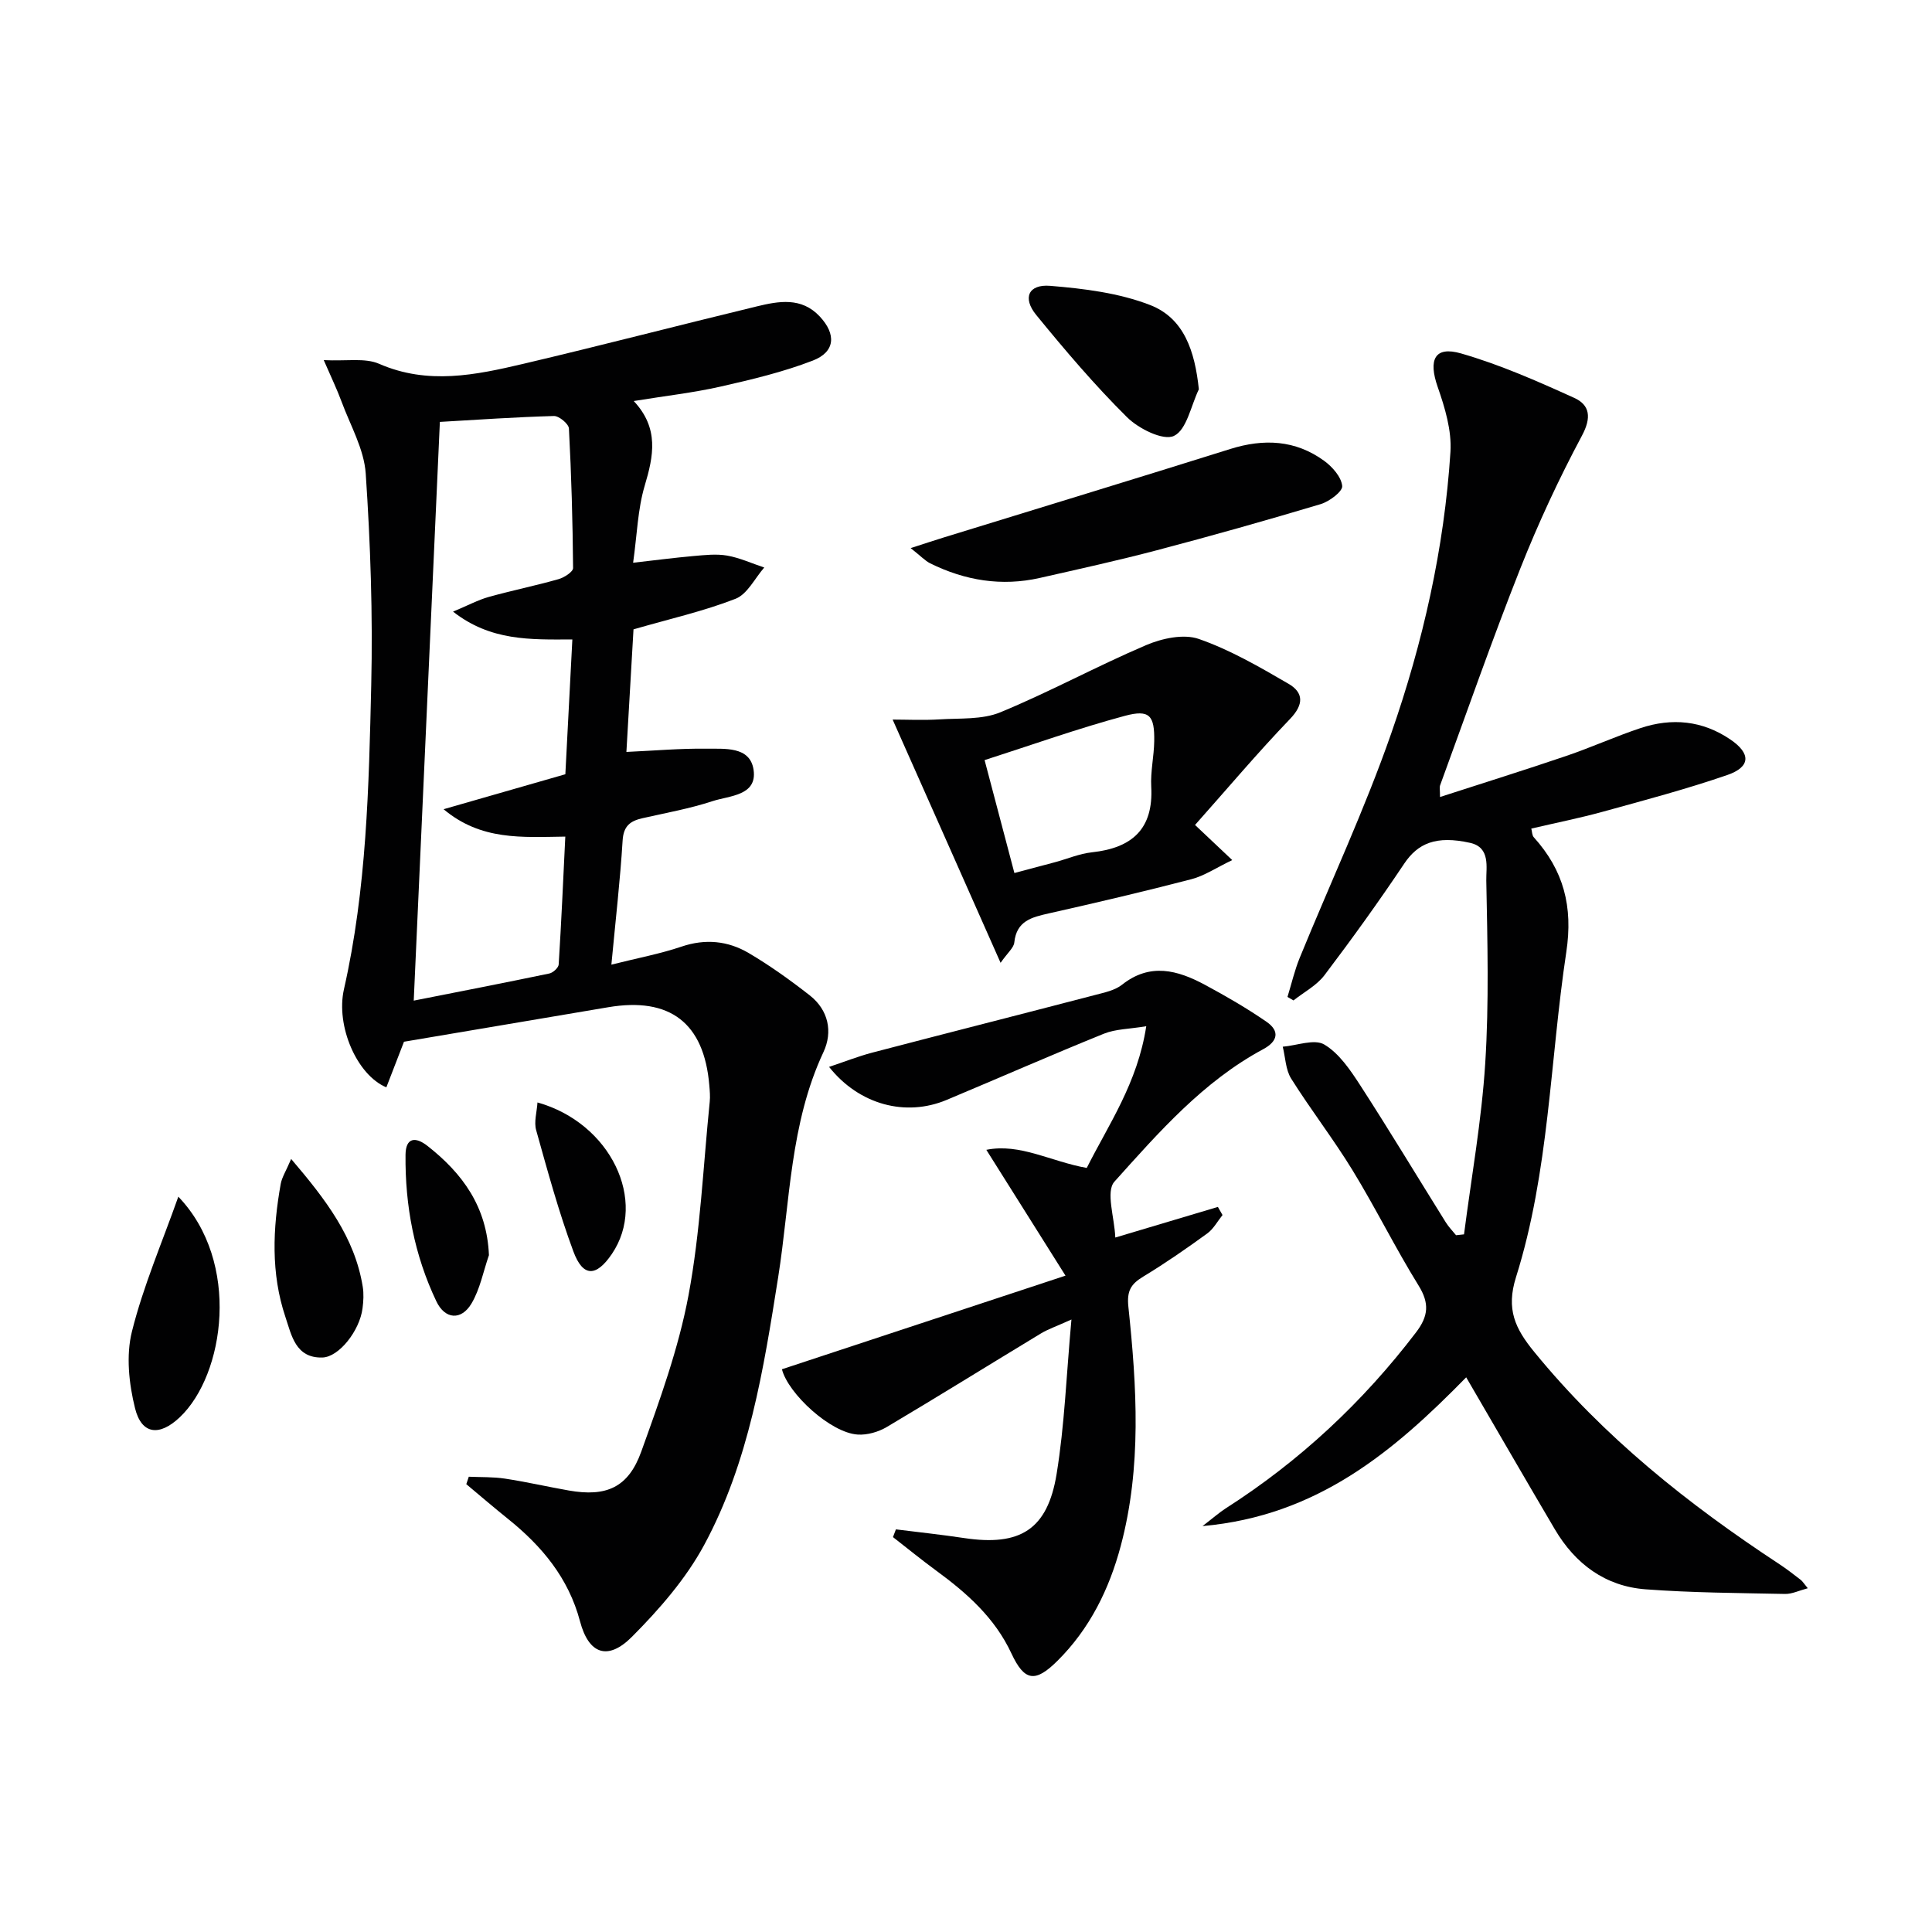 <svg enable-background="new 0 0 400 400" viewBox="0 0 400 400" xmlns="http://www.w3.org/2000/svg"><g fill="#010102"><path d="m83.64 215.68c-1.18 3.06-2.41 6.24-3.65 9.44-6.08-2.52-10.5-12.69-8.78-20.3 4.7-20.76 5.16-41.9 5.65-62.99.34-14.58-.16-29.23-1.14-43.78-.34-5.06-3.19-9.98-5.01-14.91-.94-2.55-2.13-5-3.68-8.58 4.7.24 8.54-.52 11.48.77 10.08 4.39 19.95 2.32 29.82 0 16.15-3.8 32.21-7.99 48.34-11.89 4.55-1.1 9.25-1.98 13.05 2.08 3.45 3.69 3.22 7.34-1.45 9.14-6.14 2.37-12.64 3.92-19.09 5.38-5.61 1.27-11.35 1.91-17.97 2.99 5.28 5.64 4.11 11.37 2.27 17.53-1.45 4.87-1.58 10.14-2.4 15.95 4.42-.5 8.45-1.03 12.5-1.39 2.32-.2 4.72-.48 6.97-.09 2.62.46 5.12 1.62 7.68 2.47-1.95 2.22-3.49 5.51-5.94 6.47-6.58 2.57-13.55 4.14-21.13 6.33-.45 7.86-.95 16.41-1.47 25.38 5.93-.27 11.17-.74 16.41-.67 3.85.05 9.19-.58 9.92 4.37.79 5.38-5 5.34-8.5 6.49-4.71 1.55-9.65 2.43-14.5 3.53-2.51.57-3.92 1.58-4.11 4.58-.51 8.27-1.46 16.51-2.33 25.74 5.43-1.37 10.08-2.23 14.51-3.73 4.95-1.68 9.62-1.2 13.91 1.32 4.41 2.6 8.61 5.61 12.65 8.77 3.88 3.04 4.8 7.55 2.84 11.74-6.95 14.83-6.9 30.96-9.38 46.63-3.02 19.05-6.04 38.22-15.31 55.4-3.78 7.01-9.28 13.32-14.94 19.01-5.03 5.06-8.98 3.6-10.77-3.17-2.38-8.99-7.91-15.6-14.94-21.24-2.91-2.34-5.74-4.77-8.61-7.17.17-.51.35-1.03.52-1.54 2.49.11 5.02.02 7.47.39 4.43.67 8.8 1.68 13.22 2.46 7.78 1.37 12.34-.6 15.02-8.06 3.81-10.6 7.72-21.34 9.78-32.36 2.46-13.16 3.03-26.67 4.39-40.03.12-1.15.01-2.33-.09-3.49-1.09-12.87-8.15-18.28-20.94-16.11-13.94 2.37-27.85 4.71-42.27 7.14zm2.02-8.51c9.33-1.84 18.72-3.67 28.08-5.62.77-.16 1.89-1.19 1.93-1.87.55-8.72.93-17.44 1.37-26.47-9 .12-17.44.84-25.2-5.67 8.96-2.57 16.87-4.85 25.21-7.24.48-9.27.96-18.44 1.45-27.91-8.73.04-16.93.33-24.7-5.76 3.14-1.31 5.18-2.42 7.36-3.03 4.79-1.34 9.68-2.33 14.47-3.69 1.18-.33 3.02-1.52 3.02-2.3-.08-9.63-.35-19.27-.86-28.89-.05-.96-2.05-2.62-3.1-2.59-7.92.22-15.84.77-23.62 1.22-1.8 39.93-3.59 79.55-5.41 119.82z"/><path d="m303.11 255.56c1.52-11.8 3.64-23.56 4.39-35.4.8-12.58.46-25.24.22-37.86-.05-2.71.91-6.83-3.32-7.79-7.09-1.59-10.86.1-13.68 4.31-5.26 7.86-10.79 15.54-16.5 23.08-1.62 2.14-4.25 3.51-6.42 5.23-.41-.24-.83-.49-1.24-.73.83-2.69 1.46-5.46 2.52-8.06 6.33-15.5 13.46-30.72 18.96-46.5 6.56-18.82 10.98-38.31 12.26-58.28.28-4.42-1.14-9.15-2.64-13.44-1.97-5.64-.65-8.52 4.82-6.95 8.04 2.31 15.8 5.74 23.45 9.21 3.24 1.47 3.61 4.06 1.59 7.83-4.76 8.91-9.05 18.13-12.77 27.53-5.87 14.82-11.11 29.88-16.59 44.85-.15.42-.02.94-.02 2.42 8.93-2.89 17.57-5.59 26.13-8.5 5.18-1.76 10.19-4.04 15.39-5.77 6.5-2.16 12.81-1.57 18.59 2.36 4.27 2.9 4.24 5.68-.66 7.37-8.45 2.91-17.12 5.21-25.75 7.59-4.79 1.32-9.68 2.29-14.8 3.49.17.65.15 1.39.51 1.79 6.17 6.84 8.17 14.32 6.73 23.81-3.39 22.45-3.53 45.44-10.41 67.28-2.09 6.64-.17 10.64 3.77 15.46 14.39 17.63 31.89 31.56 50.77 43.96 1.53 1 2.97 2.14 4.42 3.25.37.29.62.73 1.45 1.73-1.82.48-3.27 1.21-4.71 1.18-9.63-.2-19.28-.24-28.88-.96-8.35-.63-14.56-5.27-18.78-12.43-6.08-10.3-12.05-20.66-18.35-31.46-15.04 15.36-30.81 28.68-54.59 30.8 2.28-1.75 3.48-2.82 4.82-3.68 15.3-9.79 28.36-21.97 39.38-36.42 2.57-3.37 2.82-6.02.52-9.72-4.81-7.77-8.86-16-13.63-23.8-3.98-6.51-8.68-12.57-12.74-19.03-1.15-1.84-1.19-4.38-1.74-6.6 2.92-.24 6.55-1.67 8.6-.45 3.08 1.83 5.4 5.29 7.45 8.45 6.05 9.35 11.79 18.89 17.69 28.34.6.97 1.42 1.8 2.14 2.69.57-.07 1.11-.12 1.65-.18z"/><path d="m185.49 316.64c4.71.59 9.44 1.09 14.14 1.8 11.55 1.73 17.25-1.72 19.13-13.27 1.65-10.08 2.01-20.38 3.07-31.98-3.17 1.44-4.86 2-6.34 2.9-10.64 6.44-21.2 13.01-31.9 19.36-1.73 1.02-4.03 1.69-6.01 1.56-5.63-.35-14.41-8.48-15.69-13.52 19.1-6.3 38.16-12.6 58.71-19.38-5.95-9.46-11.03-17.52-16.39-26.05 6.97-1.41 13.33 2.42 20.79 3.75 4.52-9 10.51-17.56 12.32-29.34-3.53.59-6.36.57-8.78 1.55-10.92 4.42-21.7 9.16-32.56 13.71-8.46 3.54-18.09 1.02-24.33-6.84 3.15-1.05 5.97-2.17 8.88-2.94 15.4-4.03 30.83-7.94 46.23-11.96 1.91-.5 4.06-.94 5.54-2.11 5.81-4.61 11.51-3.02 17.14 0 4.37 2.35 8.69 4.85 12.78 7.67 2.78 1.92 2.36 4.04-.7 5.68-12.42 6.68-21.6 17.19-30.79 27.42-1.84 2.05.02 7.43.18 11.57 7.88-2.35 14.56-4.35 21.24-6.34l.96 1.68c-1.04 1.29-1.87 2.88-3.17 3.82-4.3 3.12-8.68 6.16-13.22 8.91-2.57 1.55-3.45 2.95-3.1 6.27 1.74 16.56 2.78 33.18-1.59 49.54-2.39 8.96-6.43 17.14-13.1 23.76-4.62 4.59-6.84 4.23-9.54-1.56-3.43-7.36-9.23-12.49-15.6-17.15-3.03-2.22-5.94-4.6-8.91-6.91.2-.54.41-1.07.61-1.6z"/><path d="m184.81 148.98c2.89 0 6.31.17 9.7-.04 4.24-.27 8.84.09 12.61-1.47 10.23-4.22 20-9.57 30.19-13.91 3.29-1.4 7.76-2.37 10.9-1.27 6.49 2.26 12.58 5.8 18.56 9.28 3.13 1.82 3.21 4.27.32 7.28-6.76 7.04-13.06 14.52-19.67 21.95 2.7 2.55 4.68 4.42 7.7 7.27-3.35 1.61-5.76 3.25-8.42 3.95-9.79 2.55-19.65 4.86-29.52 7.08-3.55.8-6.72 1.54-7.18 6.03-.11 1.09-1.34 2.07-2.84 4.21-7.66-17.3-14.9-33.59-22.35-50.36zm25.21 31.77c3.3-.88 5.86-1.55 8.41-2.24s5.06-1.77 7.65-2.05c8.25-.89 12.76-4.78 12.27-13.59-.17-3.11.57-6.26.62-9.4.09-5.33-.95-6.64-6.09-5.26-9.68 2.6-19.15 5.99-29.03 9.16 2.13 8.09 4.1 15.55 6.17 23.38z"/><path d="m188.54 113.48c3.14-1.01 4.98-1.63 6.84-2.2 19.78-6.1 39.58-12.12 59.33-18.32 6.95-2.18 13.49-1.88 19.43 2.44 1.71 1.24 3.57 3.35 3.75 5.22.11 1.13-2.66 3.22-4.48 3.76-11.25 3.37-22.56 6.56-33.92 9.55-8.01 2.11-16.1 3.89-24.18 5.72-7.93 1.8-15.51.55-22.73-3.02-1.08-.55-1.96-1.52-4.04-3.15z"/><path d="m248.21 80.6c-1.64 3.39-2.51 8.4-5.16 9.65-2.21 1.05-7.32-1.49-9.72-3.88-6.69-6.63-12.83-13.86-18.8-21.17-2.88-3.53-1.6-6.39 2.9-6.02 6.99.57 14.25 1.47 20.71 3.98 7 2.73 9.24 9.51 10.07 17.44z"/><path d="m36.92 247.76c13 13.54 9.6 36.87.3 45.67-4.19 3.97-7.9 3.61-9.26-1.86-1.27-5.09-1.89-10.94-.64-15.91 2.34-9.38 6.23-18.37 9.6-27.9z"/><path d="m60.28 239.95c7.19 8.43 13.16 16.22 14.82 26.44.24 1.45.15 3-.04 4.48-.59 4.64-4.88 10.1-8.32 10.19-5.57.15-6.39-4.66-7.65-8.4-3.03-9.03-2.62-18.31-.97-27.55.26-1.39 1.1-2.67 2.16-5.16z"/><path d="m101.23 259.87c-1.17 3.37-1.84 7.03-3.62 10.02-2.12 3.55-5.49 3.28-7.27-.47-4.55-9.56-6.49-19.77-6.38-30.33.04-3.61 2.07-3.79 4.56-1.83 7.23 5.69 12.29 12.55 12.71 22.61z"/><path d="m111.28 228.25c15.19 4.26 22.83 20.42 15.4 31.37-3.24 4.77-5.98 4.84-7.97-.53-3.04-8.19-5.34-16.66-7.7-25.09-.49-1.71.14-3.75.27-5.75z"/></g></svg>